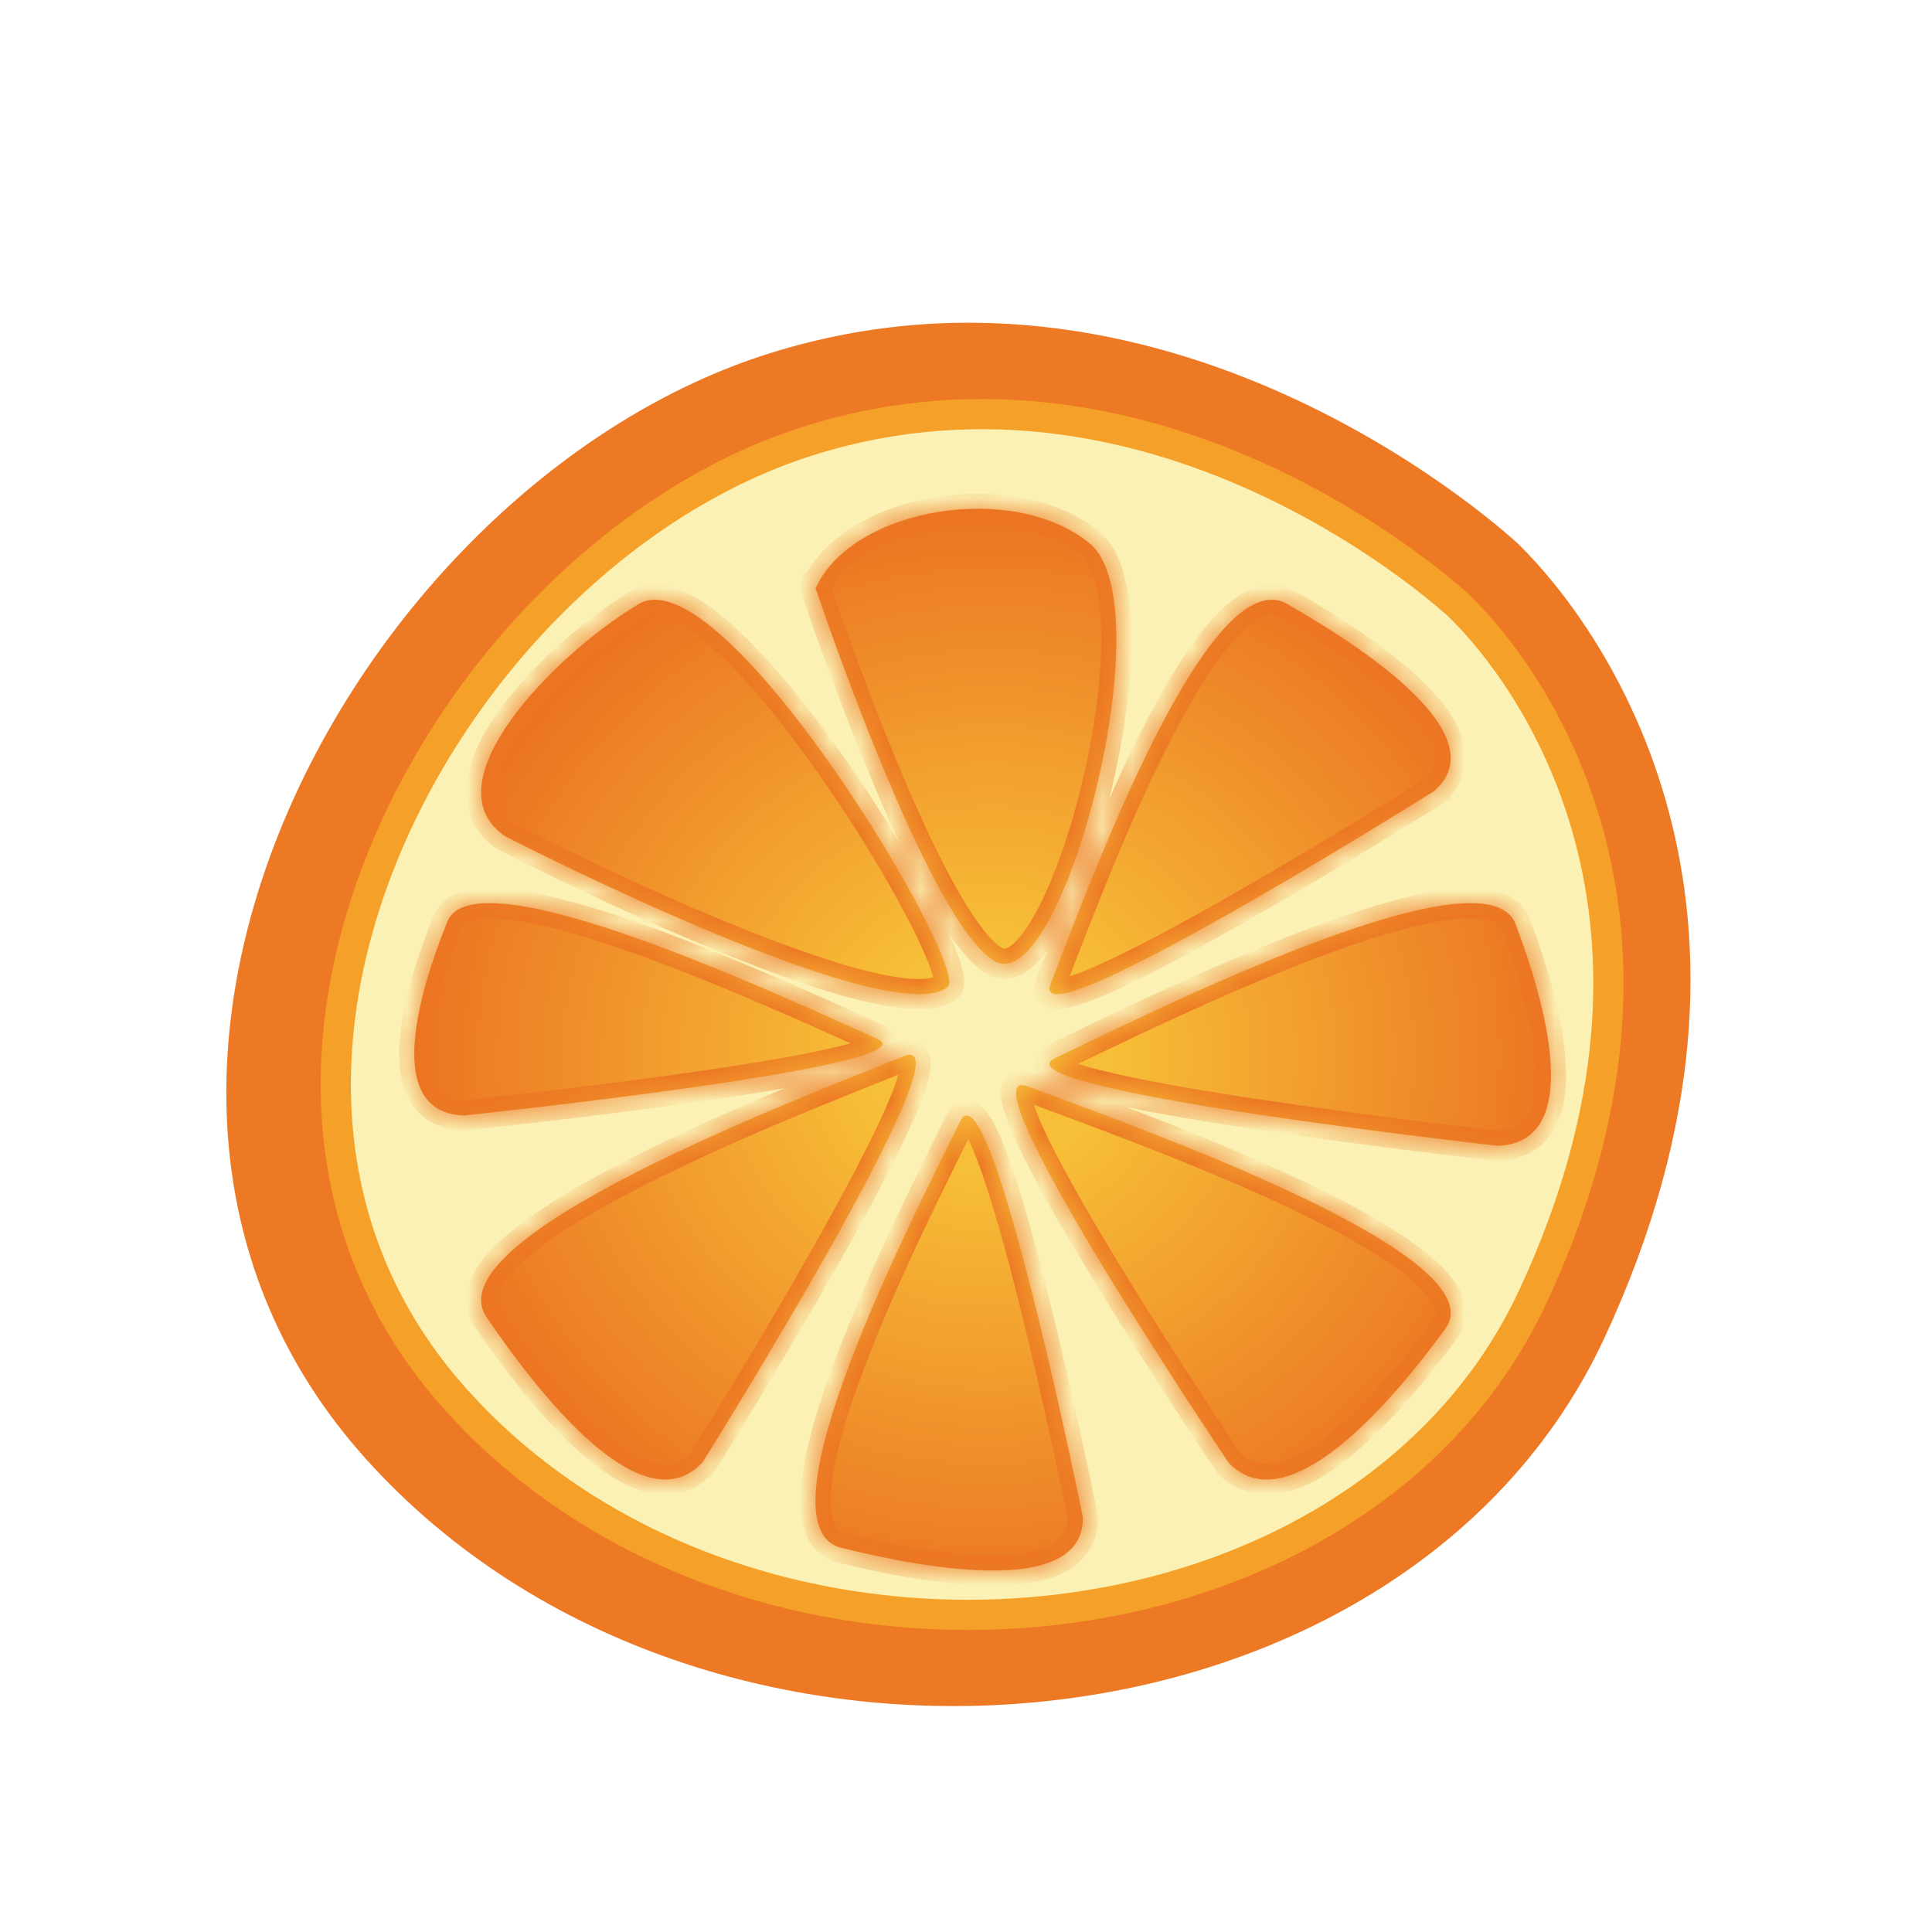 <svg xmlns="http://www.w3.org/2000/svg" fill="none" viewBox="0 0 64 64" height="64" width="64">
<g filter="url(#filter0_d_3442_676)">
<path fill="#EE7925" d="M50.306 16.031C50.306 16.031 39.084 5.433 25.487 9.706C11.89 13.98 0.921 33.887 12.131 46.34C23.341 58.794 46.46 56.674 53.138 42.343C59.815 28.012 53.087 18.761 50.306 16.031Z"></path>
<path stroke="#F5A028" fill="#FBF1B4" d="M26.793 12.602C32.682 10.746 38.067 12.109 42.006 13.959C43.973 14.883 45.571 15.925 46.676 16.735C47.228 17.14 47.656 17.488 47.944 17.731C48.089 17.853 48.198 17.95 48.27 18.015C48.307 18.047 48.334 18.072 48.352 18.088C48.353 18.09 48.356 18.091 48.357 18.093V18.094C50.745 20.426 56.605 28.442 50.78 40.945C47.904 47.125 41.462 50.713 34.456 51.381C27.671 52.027 20.449 49.923 15.582 44.879L15.118 44.381C10.296 39.031 10.219 32.058 12.875 25.893C15.536 19.716 20.903 14.453 26.792 12.602H26.793Z"></path>
<mask fill="white" id="path-3-inside-1_3442_676">
<path d="M31.812 35.139C32.813 33.109 35.873 48.261 35.873 48.261C35.907 50.881 30.811 50.007 27.876 49.276C24.942 48.554 30.311 38.196 31.812 35.139ZM29.949 32.986C32.283 32.046 23.28 46.432 23.28 46.432C21.328 48.574 17.914 44.279 16.121 41.637C14.316 38.996 26.437 34.402 29.949 32.986ZM40.715 46.473C40.715 46.473 31.711 33.115 34.045 33.988C37.558 35.303 49.668 39.567 47.876 42.02C46.083 44.484 42.668 48.461 40.715 46.473ZM34.957 33.049C38.209 31.502 49.211 25.989 50.207 28.616C51.203 31.243 52.498 35.842 49.619 35.956C49.619 35.956 32.798 34.077 34.957 33.049ZM14.82 28.529C15.749 26.23 26.016 31.054 29.05 32.408C31.064 33.307 15.369 34.952 15.369 34.952C12.671 34.852 13.891 30.827 14.82 28.529ZM21.15 18.013C23.973 16.314 32.173 30.064 31.391 30.693C29.459 32.248 16.738 25.705 16.738 25.705C14.184 23.983 18.315 19.713 21.15 18.013ZM34.801 30.595C36.032 27.435 40.013 16.514 42.637 18.007C45.26 19.5 49.541 22.366 47.539 24.175V24.186C47.539 24.186 33.986 32.708 34.801 30.595ZM27.025 17.473C28.241 14.813 33.56 13.929 36.09 15.994C38.62 18.047 35.181 31.061 32.97 29.847C30.754 28.636 27.038 17.546 27.014 17.473H27.025Z"></path>
</mask>
<path fill="url(#paint0_radial_3442_676)" d="M31.812 35.139C32.813 33.109 35.873 48.261 35.873 48.261C35.907 50.881 30.811 50.007 27.876 49.276C24.942 48.554 30.311 38.196 31.812 35.139ZM29.949 32.986C32.283 32.046 23.28 46.432 23.28 46.432C21.328 48.574 17.914 44.279 16.121 41.637C14.316 38.996 26.437 34.402 29.949 32.986ZM40.715 46.473C40.715 46.473 31.711 33.115 34.045 33.988C37.558 35.303 49.668 39.567 47.876 42.02C46.083 44.484 42.668 48.461 40.715 46.473ZM34.957 33.049C38.209 31.502 49.211 25.989 50.207 28.616C51.203 31.243 52.498 35.842 49.619 35.956C49.619 35.956 32.798 34.077 34.957 33.049ZM14.82 28.529C15.749 26.23 26.016 31.054 29.05 32.408C31.064 33.307 15.369 34.952 15.369 34.952C12.671 34.852 13.891 30.827 14.82 28.529ZM21.15 18.013C23.973 16.314 32.173 30.064 31.391 30.693C29.459 32.248 16.738 25.705 16.738 25.705C14.184 23.983 18.315 19.713 21.15 18.013ZM34.801 30.595C36.032 27.435 40.013 16.514 42.637 18.007C45.26 19.5 49.541 22.366 47.539 24.175V24.186C47.539 24.186 33.986 32.708 34.801 30.595ZM27.025 17.473C28.241 14.813 33.56 13.929 36.09 15.994C38.62 18.047 35.181 31.061 32.97 29.847C30.754 28.636 27.038 17.546 27.014 17.473H27.025Z"></path>
<path mask="url(#path-3-inside-1_3442_676)" fill="#EC7523" d="M31.812 35.139L31.364 34.918L31.364 34.919L31.812 35.139ZM35.873 48.261L36.373 48.255L36.372 48.208L36.363 48.162L35.873 48.261ZM27.876 49.276L27.997 48.791L27.995 48.79L27.876 49.276ZM29.949 32.986L29.762 32.522L29.762 32.522L29.949 32.986ZM23.28 46.432L23.65 46.769L23.68 46.736L23.704 46.697L23.28 46.432ZM16.121 41.637L16.535 41.356L16.534 41.355L16.121 41.637ZM40.715 46.473L40.3 46.753L40.326 46.791L40.358 46.824L40.715 46.473ZM34.045 33.988L34.22 33.52L34.22 33.52L34.045 33.988ZM47.876 42.02L47.472 41.725L47.472 41.726L47.876 42.02ZM34.957 33.049L34.742 32.598L34.742 32.598L34.957 33.049ZM50.207 28.616L50.675 28.439L50.675 28.438L50.207 28.616ZM49.619 35.956L49.564 36.453L49.601 36.458L49.639 36.456L49.619 35.956ZM14.82 28.529L14.357 28.341L14.357 28.341L14.82 28.529ZM29.05 32.408L29.254 31.951L29.253 31.951L29.05 32.408ZM15.369 34.952L15.351 35.451L15.386 35.453L15.421 35.449L15.369 34.952ZM21.15 18.013L21.407 18.442L21.408 18.442L21.15 18.013ZM31.391 30.693L31.077 30.303L31.077 30.303L31.391 30.693ZM16.738 25.705L16.459 26.119L16.483 26.136L16.51 26.149L16.738 25.705ZM34.801 30.595L34.335 30.414L34.334 30.415L34.801 30.595ZM42.637 18.007L42.884 17.573L42.884 17.573L42.637 18.007ZM47.539 24.175L47.204 23.804L47.039 23.953V24.175H47.539ZM47.539 24.186L47.805 24.609L48.039 24.462V24.186H47.539ZM27.025 17.473V17.973H27.347L27.48 17.681L27.025 17.473ZM36.09 15.994L35.774 16.381L35.775 16.382L36.09 15.994ZM32.97 29.847L33.21 29.409L33.21 29.409L32.97 29.847ZM27.014 17.473V16.973H26.319L26.54 17.632L27.014 17.473ZM31.812 35.139L32.261 35.36C32.303 35.276 32.248 35.45 32.027 35.452C31.857 35.453 31.809 35.341 31.887 35.436C32.009 35.585 32.187 35.939 32.401 36.509C32.818 37.615 33.289 39.295 33.733 41.061C34.176 42.821 34.589 44.646 34.891 46.032C35.042 46.724 35.165 47.307 35.25 47.716C35.293 47.921 35.326 48.082 35.349 48.192C35.36 48.247 35.368 48.289 35.374 48.318C35.377 48.332 35.379 48.342 35.381 48.35C35.382 48.353 35.382 48.356 35.382 48.358C35.383 48.358 35.383 48.359 35.383 48.36C35.383 48.36 35.383 48.36 35.383 48.36C35.383 48.36 35.383 48.36 35.873 48.261C36.363 48.162 36.363 48.162 36.363 48.162C36.363 48.162 36.363 48.162 36.363 48.161C36.363 48.161 36.363 48.16 36.363 48.159C36.362 48.157 36.362 48.155 36.361 48.151C36.359 48.144 36.357 48.133 36.354 48.118C36.348 48.089 36.34 48.047 36.328 47.991C36.306 47.88 36.272 47.718 36.229 47.512C36.143 47.1 36.02 46.515 35.868 45.819C35.565 44.427 35.15 42.591 34.703 40.817C34.258 39.048 33.776 37.32 33.337 36.157C33.124 35.592 32.899 35.095 32.662 34.804C32.56 34.679 32.344 34.45 32.019 34.452C31.644 34.455 31.448 34.749 31.364 34.918L31.812 35.139ZM35.873 48.261L35.373 48.268C35.376 48.511 35.321 48.686 35.236 48.821C35.15 48.957 35.016 49.08 34.816 49.186C34.403 49.405 33.774 49.517 32.982 49.525C31.412 49.542 29.456 49.154 27.997 48.791L27.876 49.276L27.755 49.761C29.23 50.129 31.29 50.544 32.993 50.525C33.838 50.516 34.66 50.401 35.285 50.07C35.604 49.9 35.885 49.667 36.083 49.353C36.282 49.037 36.378 48.667 36.373 48.255L35.873 48.261ZM27.876 49.276L27.995 48.79C27.814 48.746 27.693 48.641 27.611 48.415C27.518 48.16 27.486 47.773 27.54 47.243C27.647 46.191 28.07 44.784 28.648 43.261C29.801 40.227 31.505 36.9 32.261 35.36L31.812 35.139L31.364 34.919C30.619 36.435 28.887 39.816 27.714 42.906C27.129 44.445 26.666 45.953 26.545 47.142C26.485 47.733 26.503 48.296 26.672 48.758C26.851 49.249 27.205 49.626 27.757 49.761L27.876 49.276ZM29.949 32.986L30.136 33.45C30.249 33.404 30.098 33.504 29.932 33.36C29.797 33.244 29.844 33.121 29.834 33.256C29.818 33.468 29.691 33.883 29.431 34.495C28.927 35.684 28.033 37.373 27.054 39.111C26.078 40.844 25.029 42.608 24.223 43.94C23.82 44.606 23.478 45.163 23.237 45.553C23.116 45.748 23.021 45.902 22.956 46.007C22.924 46.059 22.899 46.099 22.882 46.126C22.873 46.14 22.867 46.15 22.863 46.157C22.861 46.16 22.859 46.163 22.858 46.164C22.857 46.165 22.857 46.166 22.857 46.166C22.857 46.166 22.857 46.167 22.857 46.167C22.856 46.167 22.856 46.167 23.28 46.432C23.704 46.697 23.704 46.697 23.704 46.697C23.704 46.697 23.704 46.697 23.705 46.697C23.705 46.696 23.705 46.696 23.706 46.695C23.707 46.693 23.709 46.69 23.711 46.687C23.715 46.68 23.722 46.669 23.73 46.656C23.747 46.628 23.773 46.588 23.805 46.535C23.871 46.429 23.967 46.275 24.088 46.078C24.33 45.686 24.674 45.126 25.078 44.458C25.887 43.121 26.942 41.348 27.925 39.602C28.906 37.861 29.824 36.13 30.352 34.885C30.608 34.281 30.802 33.727 30.831 33.331C30.844 33.163 30.845 32.828 30.586 32.603C30.295 32.353 29.941 32.45 29.762 32.522L29.949 32.986ZM23.28 46.432L22.911 46.095C22.555 46.486 22.164 46.577 21.702 46.471C21.197 46.355 20.605 45.998 19.967 45.449C18.698 44.358 17.427 42.67 16.535 41.356L16.121 41.637L15.707 41.918C16.609 43.246 17.941 45.026 19.315 46.207C19.998 46.795 20.738 47.275 21.478 47.445C22.261 47.625 23.029 47.449 23.65 46.769L23.28 46.432ZM16.121 41.637L16.534 41.355C16.422 41.192 16.401 41.018 16.512 40.764C16.634 40.482 16.909 40.139 17.356 39.746C18.245 38.965 19.654 38.121 21.268 37.297C24.487 35.654 28.368 34.163 30.136 33.45L29.949 32.986L29.762 32.522C28.018 33.225 24.082 34.738 20.814 36.407C19.184 37.238 17.682 38.127 16.696 38.995C16.206 39.426 15.803 39.886 15.594 40.366C15.373 40.875 15.368 41.422 15.708 41.919L16.121 41.637ZM40.715 46.473C41.13 46.194 41.129 46.194 41.129 46.194C41.129 46.194 41.129 46.193 41.129 46.193C41.129 46.193 41.128 46.192 41.128 46.191C41.127 46.19 41.125 46.188 41.123 46.184C41.119 46.178 41.112 46.169 41.104 46.156C41.087 46.131 41.062 46.094 41.03 46.045C40.965 45.948 40.869 45.805 40.749 45.624C40.508 45.262 40.166 44.744 39.763 44.127C38.957 42.89 37.908 41.253 36.932 39.644C35.953 38.03 35.06 36.463 34.557 35.363C34.297 34.793 34.175 34.417 34.16 34.233C34.15 34.117 34.196 34.256 34.048 34.374C33.889 34.502 33.754 34.413 33.87 34.456L34.045 33.988L34.22 33.52C34.044 33.454 33.706 33.367 33.422 33.594C33.15 33.812 33.15 34.149 33.163 34.314C33.194 34.694 33.392 35.218 33.648 35.778C34.177 36.937 35.097 38.546 36.077 40.162C37.061 41.784 38.117 43.432 38.926 44.673C39.33 45.293 39.674 45.813 39.916 46.178C40.037 46.36 40.133 46.504 40.199 46.602C40.232 46.651 40.257 46.688 40.274 46.714C40.283 46.726 40.289 46.736 40.294 46.743C40.296 46.746 40.297 46.748 40.298 46.75C40.299 46.751 40.3 46.752 40.3 46.752C40.3 46.752 40.3 46.752 40.3 46.752C40.3 46.752 40.3 46.753 40.715 46.473ZM34.045 33.988L33.87 34.456C35.638 35.118 39.517 36.503 42.736 38.029C44.35 38.794 45.76 39.578 46.649 40.303C47.098 40.669 47.369 40.984 47.488 41.237C47.591 41.457 47.57 41.592 47.472 41.725L47.876 42.02L48.28 42.315C48.63 41.835 48.623 41.3 48.393 40.812C48.179 40.357 47.77 39.927 47.281 39.528C46.293 38.722 44.792 37.897 43.164 37.125C39.897 35.577 35.965 34.173 34.22 33.52L34.045 33.988ZM47.876 42.02L47.472 41.726C46.581 42.949 45.311 44.514 44.044 45.525C43.407 46.033 42.813 46.365 42.302 46.473C41.824 46.574 41.425 46.483 41.072 46.123L40.715 46.473L40.358 46.824C40.981 47.458 41.741 47.614 42.509 47.452C43.243 47.296 43.982 46.853 44.667 46.307C46.044 45.21 47.378 43.554 48.28 42.314L47.876 42.02ZM34.957 33.049L35.172 33.501C36.809 32.722 40.348 30.969 43.605 29.735C45.238 29.116 46.766 28.642 47.931 28.478C48.517 28.396 48.968 28.399 49.281 28.475C49.58 28.547 49.692 28.667 49.739 28.793L50.207 28.616L50.675 28.438C50.473 27.908 50.023 27.625 49.517 27.503C49.025 27.383 48.428 27.398 47.792 27.488C46.512 27.667 44.899 28.175 43.251 28.8C39.945 30.052 36.357 31.83 34.742 32.598L34.957 33.049ZM50.207 28.616L49.739 28.793C50.234 30.098 50.783 31.845 50.867 33.258C50.909 33.969 50.828 34.524 50.627 34.89C50.45 35.213 50.157 35.435 49.599 35.457L49.619 35.956L49.639 36.456C50.521 36.421 51.146 36.025 51.504 35.371C51.839 34.761 51.912 33.98 51.865 33.199C51.772 31.626 51.176 29.76 50.675 28.439L50.207 28.616ZM49.619 35.956C49.675 35.46 49.675 35.46 49.675 35.46C49.674 35.46 49.674 35.46 49.674 35.46C49.673 35.459 49.673 35.459 49.672 35.459C49.67 35.459 49.667 35.459 49.663 35.458C49.655 35.457 49.643 35.456 49.627 35.454C49.596 35.451 49.549 35.445 49.487 35.438C49.365 35.425 49.186 35.404 48.959 35.377C48.504 35.324 47.857 35.247 47.086 35.151C45.545 34.959 43.515 34.692 41.554 34.394C39.587 34.095 37.707 33.767 36.459 33.452C35.818 33.291 35.405 33.147 35.222 33.039C35.18 33.014 35.175 33.006 35.186 33.018C35.196 33.028 35.257 33.096 35.265 33.219C35.274 33.356 35.21 33.451 35.174 33.489C35.146 33.52 35.133 33.52 35.172 33.501L34.957 33.049L34.742 32.598C34.647 32.643 34.535 32.709 34.444 32.807C34.345 32.913 34.253 33.076 34.267 33.284C34.28 33.477 34.378 33.617 34.455 33.7C34.534 33.784 34.628 33.849 34.713 33.9C35.036 34.091 35.583 34.263 36.215 34.422C37.514 34.749 39.434 35.083 41.403 35.383C43.377 35.683 45.417 35.95 46.963 36.143C47.736 36.239 48.386 36.317 48.842 36.37C49.071 36.397 49.251 36.418 49.374 36.432C49.436 36.439 49.483 36.444 49.515 36.448C49.531 36.45 49.543 36.451 49.551 36.452C49.555 36.453 49.558 36.453 49.56 36.453C49.562 36.453 49.562 36.453 49.563 36.453C49.563 36.453 49.563 36.453 49.563 36.453C49.563 36.453 49.564 36.453 49.619 35.956ZM14.82 28.529L15.284 28.716C15.317 28.635 15.401 28.532 15.685 28.468C15.976 28.401 16.397 28.399 16.944 28.471C18.03 28.614 19.455 29.029 20.978 29.57C24.017 30.649 27.319 32.183 28.846 32.864L29.05 32.408L29.253 31.951C27.747 31.279 24.399 29.724 21.313 28.628C19.774 28.081 18.269 27.636 17.074 27.479C16.48 27.401 15.923 27.388 15.463 27.492C14.996 27.599 14.556 27.848 14.357 28.341L14.82 28.529ZM29.05 32.408L28.846 32.864C28.883 32.881 28.866 32.879 28.834 32.847C28.794 32.808 28.718 32.704 28.729 32.55C28.739 32.413 28.811 32.337 28.822 32.326C28.837 32.311 28.836 32.317 28.798 32.338C28.63 32.431 28.246 32.556 27.647 32.698C26.483 32.973 24.729 33.26 22.894 33.522C21.064 33.783 19.17 34.016 17.732 34.184C17.013 34.268 16.409 34.336 15.985 34.382C15.773 34.406 15.606 34.424 15.492 34.436C15.435 34.442 15.391 34.447 15.361 34.45C15.347 34.451 15.336 34.452 15.328 34.453C15.324 34.454 15.322 34.454 15.32 34.454C15.319 34.454 15.318 34.454 15.318 34.454C15.318 34.454 15.317 34.454 15.317 34.454C15.317 34.454 15.317 34.454 15.369 34.952C15.421 35.449 15.421 35.449 15.421 35.449C15.422 35.449 15.422 35.449 15.422 35.449C15.422 35.449 15.423 35.449 15.424 35.449C15.426 35.448 15.429 35.448 15.433 35.448C15.441 35.447 15.452 35.446 15.467 35.444C15.497 35.441 15.541 35.436 15.598 35.43C15.713 35.418 15.881 35.4 16.094 35.376C16.52 35.329 17.127 35.261 17.848 35.177C19.29 35.009 21.194 34.775 23.035 34.512C24.872 34.25 26.665 33.958 27.877 33.671C28.466 33.532 28.978 33.382 29.283 33.213C29.363 33.168 29.453 33.109 29.532 33.031C29.606 32.956 29.713 32.818 29.727 32.619C29.742 32.403 29.64 32.239 29.542 32.141C29.451 32.05 29.343 31.991 29.254 31.951L29.05 32.408ZM15.369 34.952L15.388 34.452C14.86 34.432 14.598 34.236 14.446 33.976C14.27 33.676 14.194 33.211 14.234 32.597C14.312 31.376 14.822 29.858 15.284 28.716L14.82 28.529L14.357 28.341C13.889 29.498 13.325 31.142 13.236 32.533C13.191 33.224 13.258 33.928 13.583 34.482C13.932 35.076 14.53 35.421 15.351 35.451L15.369 34.952ZM21.15 18.013L21.408 18.442C21.564 18.348 21.813 18.32 22.233 18.503C22.652 18.685 23.153 19.043 23.713 19.557C24.827 20.581 26.068 22.126 27.212 23.766C28.354 25.402 29.382 27.108 30.074 28.438C30.421 29.105 30.676 29.664 30.82 30.066C30.893 30.27 30.929 30.411 30.94 30.494C30.945 30.536 30.941 30.538 30.945 30.515C30.948 30.495 30.969 30.39 31.077 30.303L31.391 30.693L31.704 31.082C31.861 30.956 31.913 30.787 31.931 30.678C31.95 30.566 31.943 30.455 31.931 30.363C31.907 30.176 31.843 29.958 31.762 29.729C31.596 29.265 31.317 28.66 30.961 27.977C30.247 26.605 29.196 24.861 28.032 23.194C26.872 21.53 25.582 19.917 24.39 18.821C23.796 18.275 23.199 17.833 22.633 17.586C22.067 17.34 21.442 17.254 20.892 17.585L21.15 18.013ZM31.391 30.693L31.077 30.303C30.99 30.373 30.747 30.455 30.235 30.426C29.751 30.398 29.134 30.28 28.416 30.087C26.985 29.701 25.238 29.039 23.534 28.321C21.834 27.605 20.191 26.839 18.973 26.252C18.364 25.959 17.862 25.71 17.512 25.535C17.337 25.448 17.201 25.379 17.108 25.332C17.062 25.308 17.026 25.29 17.002 25.278C16.991 25.272 16.982 25.267 16.976 25.264C16.973 25.263 16.971 25.262 16.969 25.261C16.968 25.261 16.968 25.26 16.967 25.26C16.967 25.26 16.967 25.26 16.967 25.26C16.967 25.26 16.967 25.26 16.738 25.705C16.51 26.149 16.51 26.149 16.51 26.149C16.51 26.149 16.51 26.149 16.51 26.15C16.511 26.15 16.511 26.15 16.512 26.151C16.514 26.151 16.516 26.153 16.519 26.154C16.526 26.157 16.535 26.162 16.547 26.169C16.572 26.181 16.608 26.2 16.655 26.224C16.75 26.271 16.888 26.341 17.065 26.43C17.418 26.607 17.925 26.857 18.539 27.153C19.766 27.744 21.425 28.518 23.146 29.243C24.863 29.966 26.659 30.649 28.156 31.052C28.903 31.254 29.596 31.391 30.178 31.424C30.731 31.456 31.308 31.401 31.704 31.082L31.391 30.693ZM16.738 25.705L17.018 25.29C16.767 25.121 16.619 24.936 16.536 24.747C16.452 24.557 16.42 24.334 16.449 24.069C16.508 23.525 16.816 22.861 17.33 22.141C18.352 20.71 20.039 19.262 21.407 18.442L21.15 18.013L20.893 17.584C19.427 18.463 17.631 20 16.517 21.56C15.963 22.336 15.54 23.168 15.454 23.962C15.411 24.366 15.453 24.772 15.621 25.152C15.79 25.533 16.071 25.858 16.459 26.119L16.738 25.705ZM34.801 30.595L35.267 30.777C35.887 29.184 37.18 25.692 38.643 22.781C39.378 21.32 40.136 20.044 40.854 19.231C41.214 18.822 41.533 18.566 41.801 18.446C42.048 18.336 42.226 18.349 42.389 18.442L42.637 18.007L42.884 17.573C42.392 17.293 41.872 17.32 41.393 17.533C40.937 17.738 40.505 18.114 40.104 18.569C39.298 19.483 38.493 20.854 37.75 22.332C36.259 25.297 34.946 28.846 34.335 30.414L34.801 30.595ZM42.637 18.007L42.389 18.442C43.695 19.185 45.373 20.248 46.471 21.329C47.026 21.875 47.382 22.377 47.507 22.799C47.566 23.001 47.569 23.172 47.528 23.32C47.488 23.468 47.395 23.631 47.204 23.804L47.539 24.175L47.874 24.546C48.184 24.267 48.395 23.945 48.493 23.584C48.591 23.224 48.567 22.861 48.466 22.517C48.269 21.847 47.766 21.2 47.173 20.616C45.976 19.439 44.202 18.323 42.884 17.573L42.637 18.007ZM47.539 24.175H47.039V24.186H47.539H48.039V24.175H47.539ZM47.539 24.186C47.273 23.763 47.273 23.763 47.273 23.763C47.273 23.763 47.273 23.763 47.272 23.763C47.272 23.763 47.271 23.764 47.271 23.764C47.269 23.765 47.267 23.767 47.263 23.769C47.257 23.773 47.247 23.779 47.235 23.787C47.209 23.803 47.171 23.826 47.122 23.857C47.023 23.919 46.879 24.009 46.695 24.123C46.327 24.351 45.802 24.675 45.174 25.057C43.919 25.822 42.255 26.818 40.618 27.748C38.976 28.68 37.378 29.536 36.248 30.026C35.668 30.278 35.269 30.407 35.062 30.429C35.016 30.434 35.003 30.43 35.014 30.432C35.024 30.434 35.092 30.447 35.16 30.515C35.333 30.685 35.232 30.868 35.267 30.775L34.801 30.595L34.334 30.415C34.268 30.587 34.177 30.95 34.459 31.228C34.582 31.349 34.729 31.398 34.841 31.417C34.954 31.437 35.067 31.434 35.167 31.424C35.544 31.384 36.071 31.193 36.647 30.944C37.829 30.43 39.467 29.551 41.111 28.617C42.761 27.681 44.434 26.679 45.694 25.912C46.325 25.528 46.852 25.202 47.222 24.973C47.407 24.858 47.553 24.767 47.652 24.705C47.702 24.674 47.74 24.65 47.766 24.634C47.779 24.626 47.788 24.62 47.795 24.616C47.798 24.614 47.801 24.612 47.803 24.611C47.803 24.61 47.804 24.61 47.804 24.61C47.805 24.61 47.805 24.61 47.805 24.609C47.805 24.609 47.805 24.609 47.539 24.186ZM27.025 17.473L27.48 17.681C27.987 16.572 29.419 15.739 31.146 15.455C32.859 15.174 34.658 15.471 35.774 16.381L36.09 15.994L36.406 15.606C34.992 14.453 32.866 14.159 30.984 14.468C29.114 14.775 27.279 15.714 26.571 17.265L27.025 17.473ZM36.09 15.994L35.775 16.382C35.973 16.543 36.158 16.852 36.289 17.355C36.418 17.849 36.481 18.475 36.481 19.195C36.48 20.634 36.225 22.374 35.822 24.027C35.418 25.683 34.872 27.214 34.307 28.243C34.022 28.764 33.753 29.113 33.528 29.296C33.312 29.471 33.239 29.425 33.21 29.409L32.97 29.847L32.729 30.285C33.253 30.573 33.771 30.386 34.157 30.073C34.533 29.769 34.876 29.285 35.184 28.724C35.807 27.59 36.378 25.967 36.793 24.264C37.21 22.559 37.479 20.736 37.481 19.196C37.481 18.426 37.415 17.708 37.257 17.102C37.1 16.504 36.839 15.958 36.405 15.605L36.09 15.994ZM32.97 29.847L33.21 29.409C33.029 29.31 32.781 29.075 32.479 28.671C32.185 28.278 31.871 27.768 31.547 27.174C30.899 25.985 30.234 24.503 29.632 23.043C28.43 20.126 27.499 17.348 27.488 17.314L27.014 17.473L26.54 17.632C26.553 17.672 27.492 20.475 28.708 23.424C29.315 24.897 29.996 26.418 30.669 27.652C31.005 28.269 31.345 28.824 31.678 29.27C32.003 29.704 32.356 30.081 32.73 30.286L32.97 29.847ZM27.014 17.473V17.973H27.025V17.473V16.973H27.014V17.473Z"></path>
</g>
<defs>
<filter color-interpolation-filters="sRGB" filterUnits="userSpaceOnUse" height="49.826" width="52.503" y="8.691" x="5.497" id="filter0_d_3442_676">
<feFlood result="BackgroundImageFix" flood-opacity="0"></feFlood>
<feColorMatrix result="hardAlpha" values="0 0 0 0 0 0 0 0 0 0 0 0 0 0 0 0 0 0 127 0" type="matrix" in="SourceAlpha"></feColorMatrix>
<feOffset dy="2"></feOffset>
<feGaussianBlur stdDeviation="1"></feGaussianBlur>
<feComposite operator="out" in2="hardAlpha"></feComposite>
<feColorMatrix values="0 0 0 0 0 0 0 0 0 0 0 0 0 0 0 0 0 0 0.25 0" type="matrix"></feColorMatrix>
<feBlend result="effect1_dropShadow_3442_676" in2="BackgroundImageFix" mode="normal"></feBlend>
<feBlend result="shape" in2="effect1_dropShadow_3442_676" in="SourceGraphic" mode="normal"></feBlend>
</filter>
<radialGradient gradientUnits="userSpaceOnUse" gradientTransform="matrix(-1.661 18.089 -18.834 -1.424 32.743 33.007)" r="1" cy="0" cx="0" id="paint0_radial_3442_676">
<stop stop-color="#F7BE37" offset="0.216"></stop>
<stop stop-color="#EB7422" offset="1"></stop>
</radialGradient>
</defs>
</svg>
